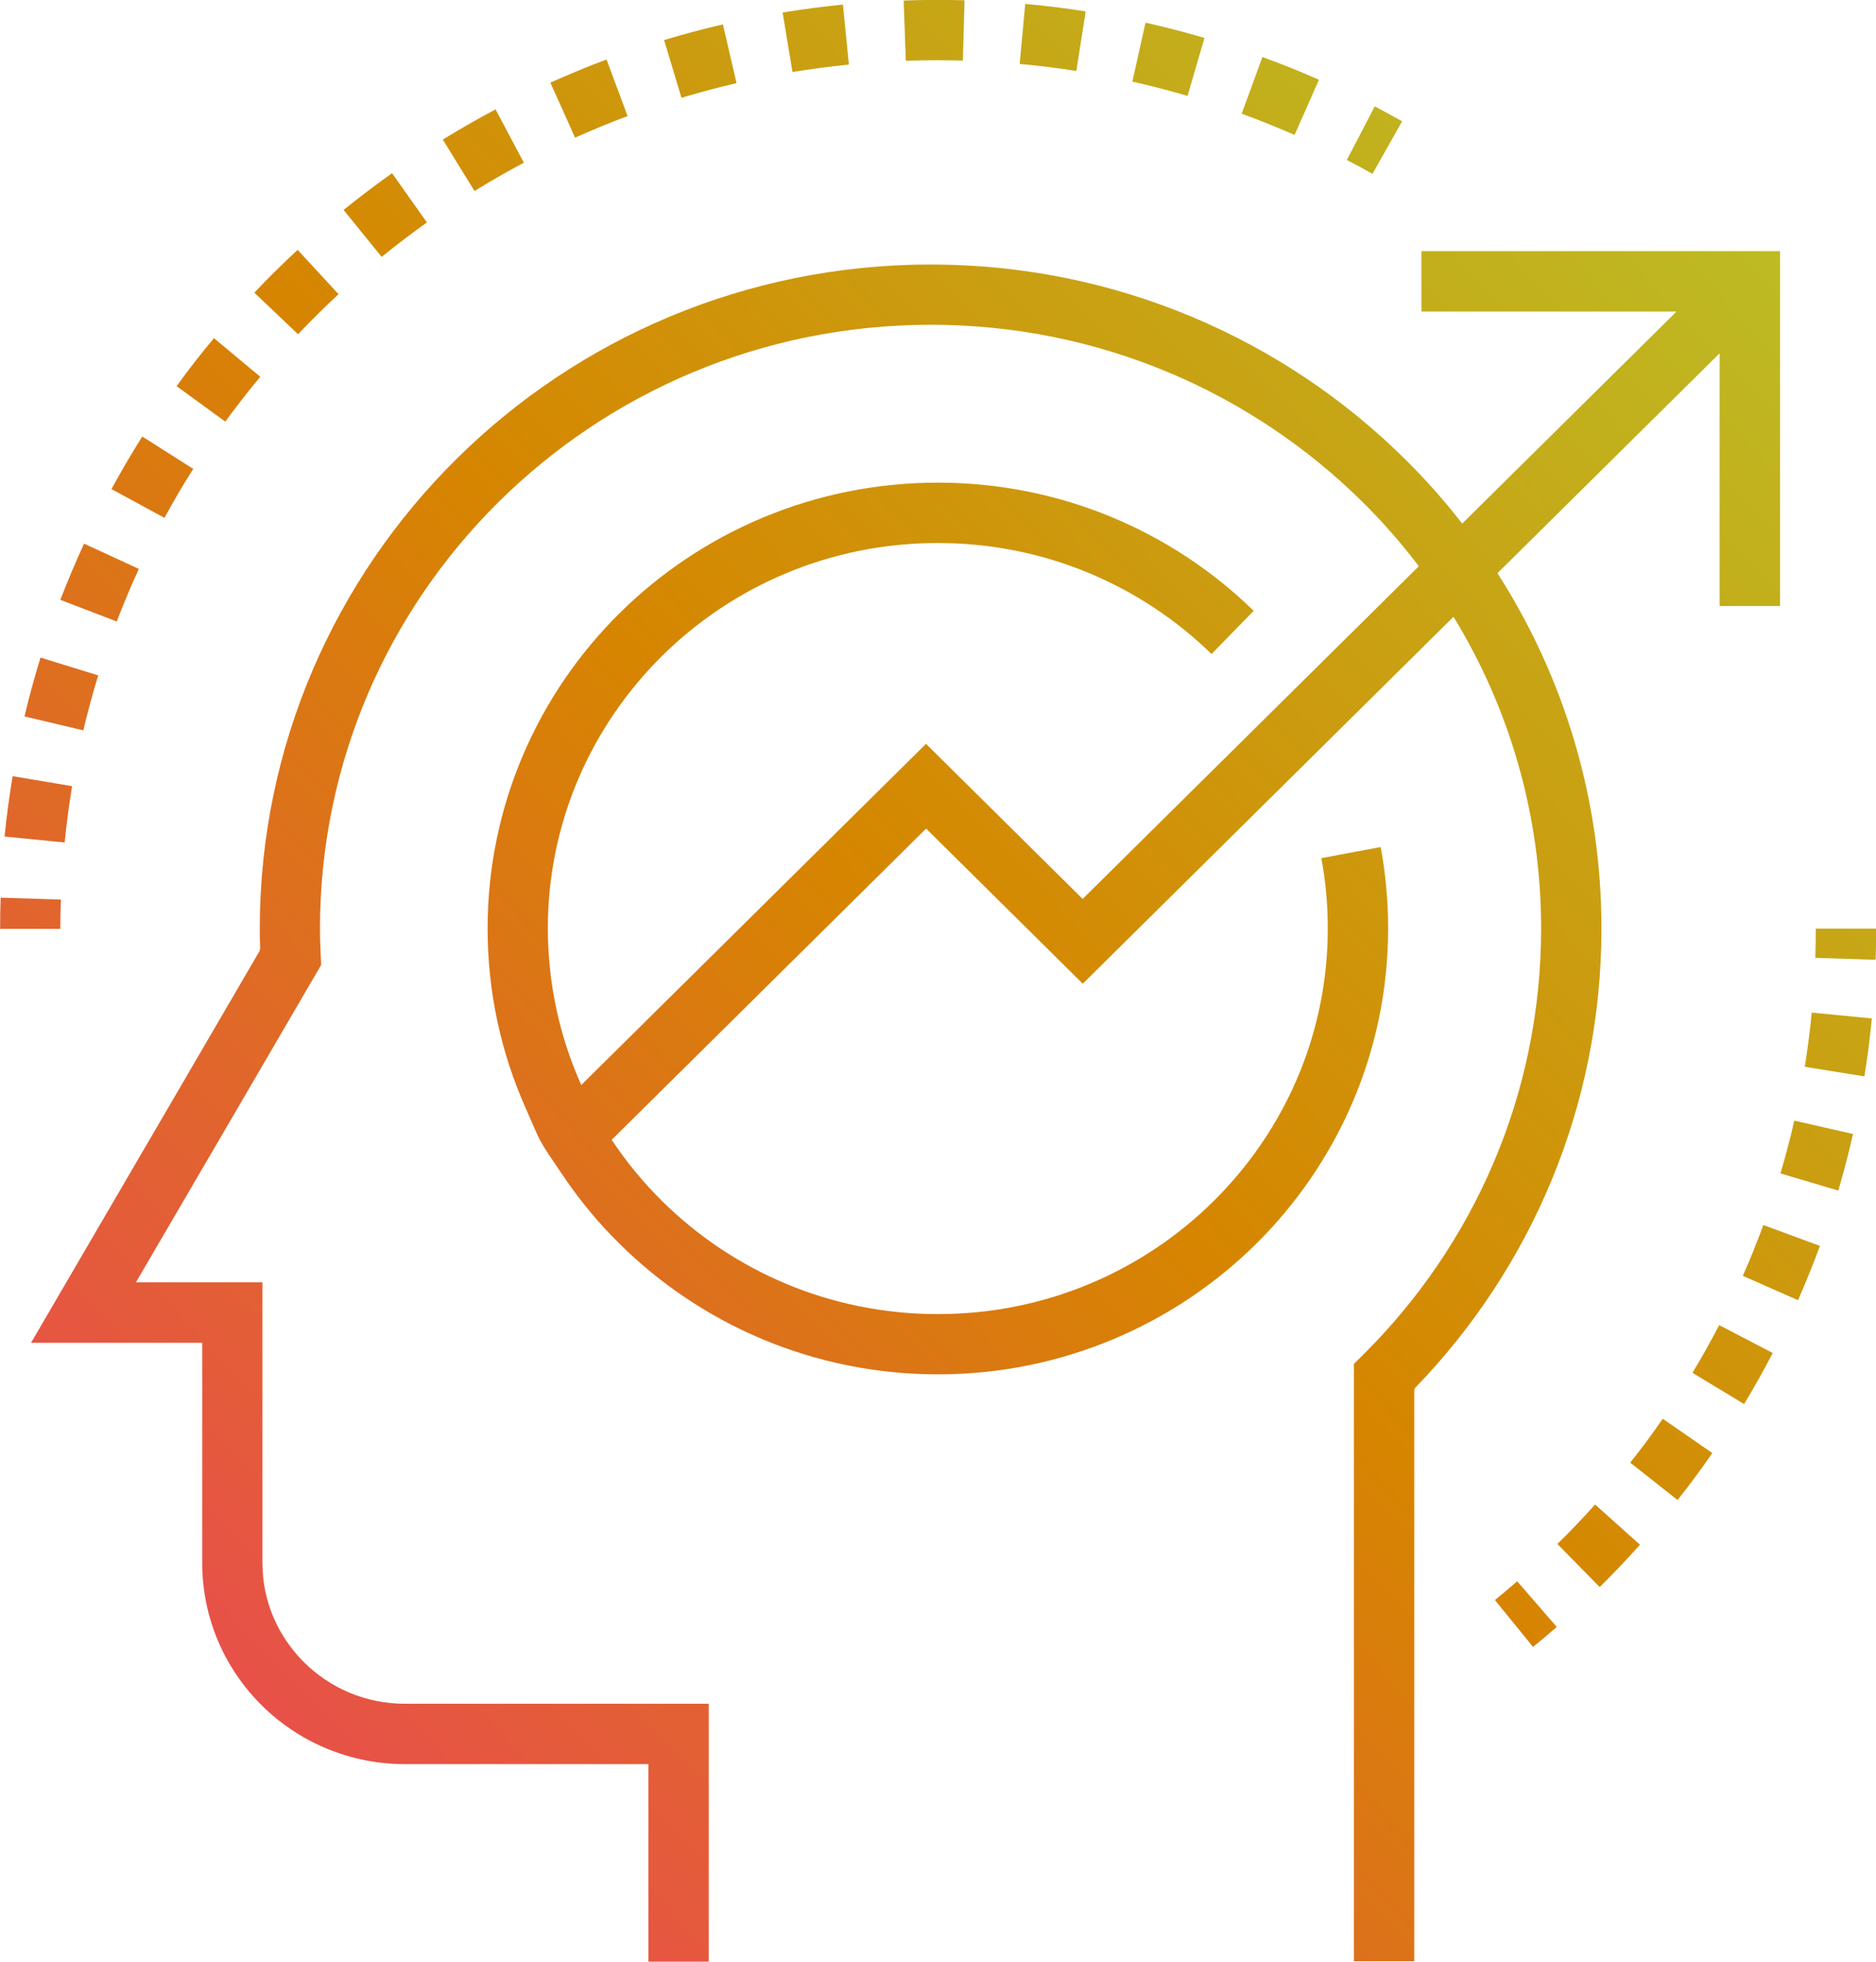 <?xml version="1.0" encoding="UTF-8"?>
<!DOCTYPE svg PUBLIC "-//W3C//DTD SVG 1.1//EN" "http://www.w3.org/Graphics/SVG/1.1/DTD/svg11.dtd">
<!-- Creator: CorelDRAW 2019 (64 Bit) -->
<svg xmlns="http://www.w3.org/2000/svg" xml:space="preserve" width="14.544mm" height="15.199mm" version="1.1" style="shape-rendering:geometricPrecision; text-rendering:geometricPrecision; image-rendering:optimizeQuality; fill-rule:evenodd; clip-rule:evenodd"
viewBox="0 0 148.62 155.31"
 xmlns:xlink="http://www.w3.org/1999/xlink">
 <defs>
  <style type="text/css">
   <![CDATA[
    .fil0 {fill:url(#id0)}
   ]]>
  </style>
  <linearGradient id="id0" gradientUnits="userSpaceOnUse" x1="-3.27" y1="151.89" x2="151.89" y2="3.42">
   <stop offset="0" style="stop-opacity:1; stop-color:#EE3D64"/>
   <stop offset="0.502" style="stop-opacity:1; stop-color:#D68500"/>
   <stop offset="1" style="stop-opacity:1; stop-color:#B7C72C"/>
  </linearGradient>
 </defs>
 <g id="Camada_x0020_1">
  <path class="fil0" d="M4.78 73.53c0,-0.77 0.02,-1.54 0.04,-2.31l-4.77 -0.15c-0.03,0.82 -0.04,1.64 -0.04,2.47l4.78 0 -0 0zm136.24 -25.52l0 -28.13 -28.41 0 0 4.78 20.21 0 -16.98 16.79c-1.4,-1.8 -2.92,-3.51 -4.54,-5.11 -9.61,-9.51 -22.91,-15.4 -37.57,-15.4 -14.66,0 -27.96,5.88 -37.57,15.4 -9.61,9.51 -15.58,22.68 -15.58,37.2 0,0.53 0.01,1.06 0.03,1.57l-0.05 0.19 -6.68 11.45 -11.42 19.56 13.56 0 0 17.43c-0,4.4 1.81,8.4 4.71,11.27 2.9,2.88 6.93,4.66 11.36,4.66l19.28 0 0 15.64 4.78 0 -0 -20.42 -24.06 0c-3.14,-0 -5.95,-1.25 -8,-3.28 -2.04,-2.03 -3.3,-4.79 -3.3,-7.88l0 -22.21 -10.02 0 7.23 -12.37 7.44 -12.75 -0.03 -0.7c-0.03,-0.74 -0.06,-1.46 -0.06,-2.17 0,-13.2 5.41,-25.14 14.16,-33.8 8.76,-8.66 20.84,-14.01 34.21,-14.02 13.37,0 25.45,5.36 34.21,14.02 1.61,1.59 3.11,3.3 4.47,5.1l-26.63 26.34 -12.41 -12.28 -27.31 27.01c-1.7,-3.78 -2.64,-7.97 -2.65,-12.38 0,-8.43 3.45,-16.04 9.04,-21.58 5.59,-5.53 13.31,-8.95 21.85,-8.95 8.46,0 16.11,3.35 21.69,8.79l3.34 -3.42c-6.44,-6.28 -15.28,-10.15 -25.02,-10.15 -9.83,-0 -18.76,3.95 -25.21,10.33 -6.45,6.38 -10.46,15.23 -10.46,24.97 -0,5.05 1.07,9.86 3.01,14.21 1.33,3 0.84,2.23 3.07,5.51 1.29,1.89 2.75,3.65 4.38,5.25 6.45,6.38 15.38,10.33 25.21,10.33 9.83,0 18.76,-3.95 25.21,-10.33 6.45,-6.38 10.46,-15.22 10.46,-24.97 0,-2.2 -0.2,-4.36 -0.59,-6.45l-4.7 0.88 -0 0c0.34,1.8 0.51,3.67 0.51,5.57 -0,8.43 -3.45,16.04 -9.04,21.58 -5.59,5.53 -13.3,8.95 -21.85,8.95 -8.54,-0 -16.25,-3.42 -21.85,-8.95 -1.49,-1.48 -2.83,-3.1 -3.99,-4.85l24.91 -24.64 12.41 12.28 29.37 -29.05c4.41,7.21 6.94,15.65 6.94,24.69 -0,13.18 -5.38,25.1 -14.12,33.76l-0.71 0.7 0 47.3 4.78 0 -0 0 0 -45.24 0.06 -0.15c9.15,-9.44 14.77,-22.27 14.77,-36.38 0,-10.34 -3.02,-20 -8.24,-28.13l17.6 -17.41 0 20.01 4.78 0 0 0zm-20.82 77.18c-0.58,0.51 -1.17,1 -1.77,1.49l3.02 3.71c0.64,-0.52 1.27,-1.05 1.88,-1.58l-3.13 -3.61 -0 -0zm23.33 -45.02c-0.14,1.44 -0.33,2.88 -0.55,4.29l4.72 0.76c0.25,-1.52 0.44,-3.05 0.59,-4.59l-4.75 -0.46 -0 0zm-1.38 8.54c-0.32,1.41 -0.69,2.81 -1.1,4.19l4.58 1.36c0.44,-1.48 0.83,-2.97 1.17,-4.48l-4.66 -1.06zm-2.46 8.29c-0.5,1.36 -1.04,2.7 -1.62,4.01l4.37 1.93c0.62,-1.41 1.2,-2.84 1.74,-4.3l-4.48 -1.65 -0 0zm-3.49 7.91c-0.67,1.28 -1.37,2.54 -2.12,3.78l4.09 2.47c0.8,-1.32 1.55,-2.66 2.27,-4.04l-4.24 -2.21 0 0zm-4.47 7.41c-0.82,1.19 -1.68,2.35 -2.58,3.48l3.75 2.96c0.96,-1.21 1.88,-2.45 2.75,-3.72l-3.93 -2.72zm-5.36 6.79c-0.96,1.07 -1.96,2.12 -2.99,3.13l3.35 3.41c1.1,-1.08 2.16,-2.2 3.19,-3.35l-3.56 -3.19zm17.48 -45.59c-0,0.77 -0.01,1.54 -0.04,2.31l4.78 0.16c0.03,-0.82 0.04,-1.65 0.04,-2.47l-4.78 0 -0 0zm-37.15 -60.86c0.68,0.36 1.36,0.72 2.03,1.1l2.35 -4.16c-0.72,-0.4 -1.44,-0.8 -2.17,-1.18l-2.21 4.24 -0 -0zm-101.58 54.05c0.15,-1.5 0.35,-2.99 0.59,-4.47l-4.71 -0.79c-0.26,1.58 -0.48,3.17 -0.64,4.78l4.75 0.47 -0 -0zm1.48 -8.89c0.35,-1.47 0.74,-2.92 1.18,-4.35l-4.57 -1.41c-0.47,1.53 -0.9,3.08 -1.27,4.66l4.65 1.1zm2.65 -8.62c0.54,-1.41 1.12,-2.8 1.75,-4.16l-4.34 -2c-0.67,1.46 -1.3,2.94 -1.88,4.45l4.46 1.71zm3.77 -8.19c0.72,-1.32 1.48,-2.62 2.29,-3.89l-4.04 -2.56c-0.86,1.36 -1.67,2.75 -2.44,4.16l4.2 2.28zm4.82 -7.62c0.89,-1.22 1.81,-2.4 2.78,-3.56l-3.67 -3.06c-1.03,1.23 -2.02,2.5 -2.96,3.8l3.86 2.81 0 0zm5.77 -6.93c1.04,-1.09 2.11,-2.15 3.21,-3.17l-3.24 -3.51c-1.18,1.09 -2.33,2.22 -3.43,3.39l3.46 3.29zm6.62 -6.12c1.17,-0.95 2.37,-1.86 3.59,-2.73l-2.76 -3.9c-1.31,0.93 -2.59,1.9 -3.84,2.91l3.01 3.71zm7.36 -5.22c1.28,-0.79 2.58,-1.53 3.91,-2.24l-2.24 -4.22c-1.42,0.75 -2.82,1.55 -4.18,2.39l2.51 4.07zm7.96 -4.22c1.37,-0.61 2.76,-1.19 4.17,-1.71l-1.67 -4.48c-1.51,0.56 -2.99,1.18 -4.45,1.83l1.96 4.36 -0 0zm8.44 -3.16c1.43,-0.43 2.89,-0.82 4.36,-1.16l-1.08 -4.65c-1.57,0.36 -3.13,0.78 -4.66,1.24l1.38 4.58 0 -0zm8.79 -2.04c1.48,-0.24 2.97,-0.44 4.47,-0.59l-0.47 -4.75c-1.61,0.16 -3.2,0.37 -4.78,0.63l0.78 4.71zm8.98 -0.89c0.84,-0.03 1.69,-0.04 2.54,-0.04 0.66,0 1.32,0.01 1.98,0.03l0.13 -4.78c-0.7,-0.02 -1.41,-0.03 -2.12,-0.03 -0.91,0 -1.81,0.02 -2.7,0.05l0.17 4.78 -0 0zm9.03 0.25c1.51,0.14 3,0.32 4.48,0.56l0.74 -4.72c-1.58,-0.25 -3.17,-0.45 -4.79,-0.59l-0.44 4.76 0 0zm8.92 1.4c1.47,0.33 2.93,0.71 4.37,1.13l1.34 -4.59c-1.53,-0.45 -3.09,-0.85 -4.67,-1.21l-1.04 4.66zm8.66 2.54c1.42,0.52 2.81,1.08 4.19,1.68l1.93 -4.37c-1.47,-0.65 -2.96,-1.25 -4.48,-1.8l-1.64 4.49 0 0z"/>
 </g>
</svg>
